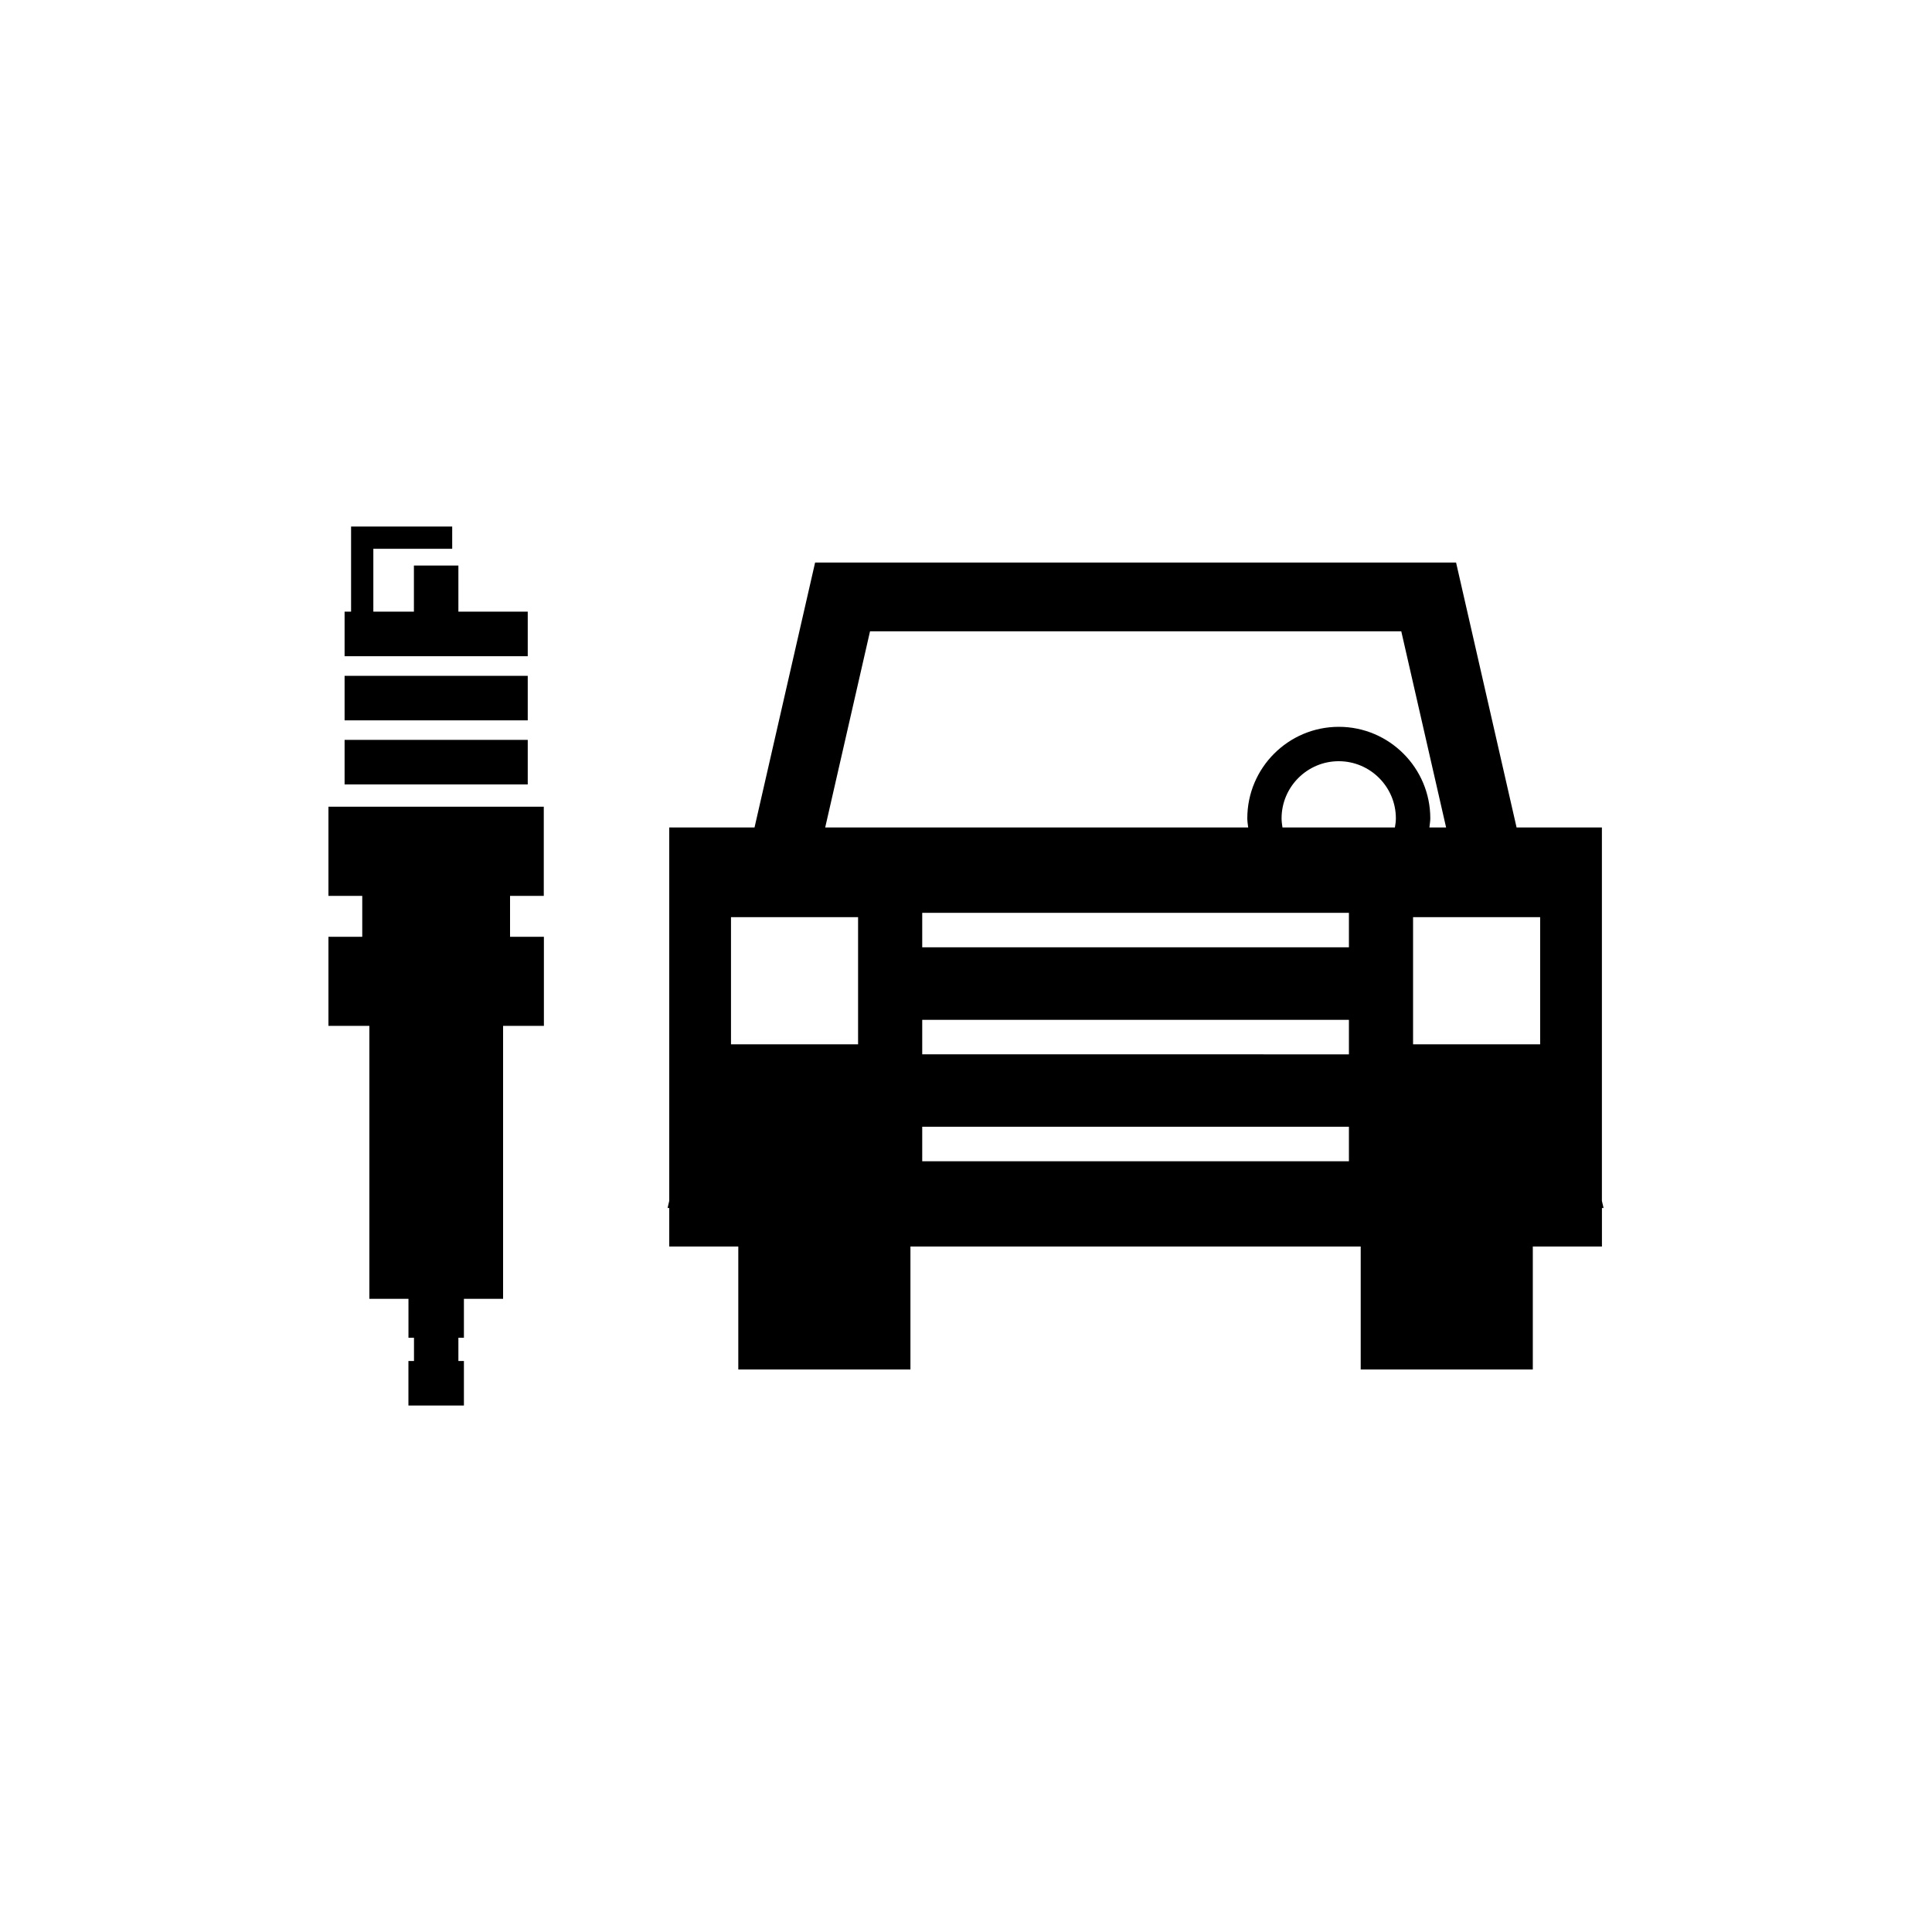 <?xml version="1.0" encoding="utf-8"?>
<!-- Generator: Adobe Illustrator 16.0.4, SVG Export Plug-In . SVG Version: 6.00 Build 0)  -->
<!DOCTYPE svg PUBLIC "-//W3C//DTD SVG 1.1//EN" "http://www.w3.org/Graphics/SVG/1.1/DTD/svg11.dtd">
<svg version="1.1" id="Layer_1" xmlns="http://www.w3.org/2000/svg" xmlns:xlink="http://www.w3.org/1999/xlink" x="0px" y="0px"
	 width="50px" height="50px" viewBox="0 0 50 50" enable-background="new 0 0 50 50" xml:space="preserve">
<path d="M13.658,16.982h-4.74v-1.153h0.168v-2.203h2.617v0.576H9.662v1.627h1.05v-1.193h1.151v1.193h1.795V16.982z M13.658,17.491
	h-4.74v1.151h4.74V17.491z M13.658,19.148h-4.74v1.154h4.74V19.148z M14.073,23.185v-2.307H8.5v2.307h0.875v1.059H8.5v2.305h1.059
	v7.064h1.012v1.008h0.143v0.602H10.57v1.152h1.436v-1.152h-0.143v-0.602h0.143v-1.008h1.014v-7.064h1.056v-2.305H13.2v-1.059H14.073
	z M41.5,31.262h-0.042v0.998h-1.789v3.182h-4.454V32.26H23.562v3.182h-4.455V32.26H17.32v-0.998h-0.043l0.043-0.184v-9.663h2.207
	l1.568-6.857h16.588l1.566,6.857h2.208v9.663L41.5,31.262z M22.207,23.736h-3.289v3.29h3.289V23.736z M34.91,29.16H23.867v0.893
	H34.91V29.16z M34.91,26.393H23.867v0.893H34.91V26.393z M34.91,23.624H23.867v0.892H34.91V23.624z M36.125,21.179
	c0-0.814-0.663-1.479-1.479-1.479c-0.814,0-1.479,0.664-1.479,1.479c0,0.081,0.012,0.159,0.023,0.236H36.1
	C36.113,21.338,36.125,21.26,36.125,21.179z M37.016,21.179c0,0.081-0.016,0.157-0.023,0.236h0.432l-1.16-5.076H22.516l-1.16,5.076
	h10.947c-0.009-0.079-0.023-0.155-0.023-0.236c0-1.307,1.062-2.369,2.369-2.369C35.953,18.81,37.016,19.873,37.016,21.179z
	 M39.859,23.736H36.57v3.29h3.289V23.736z"/>
</svg>
